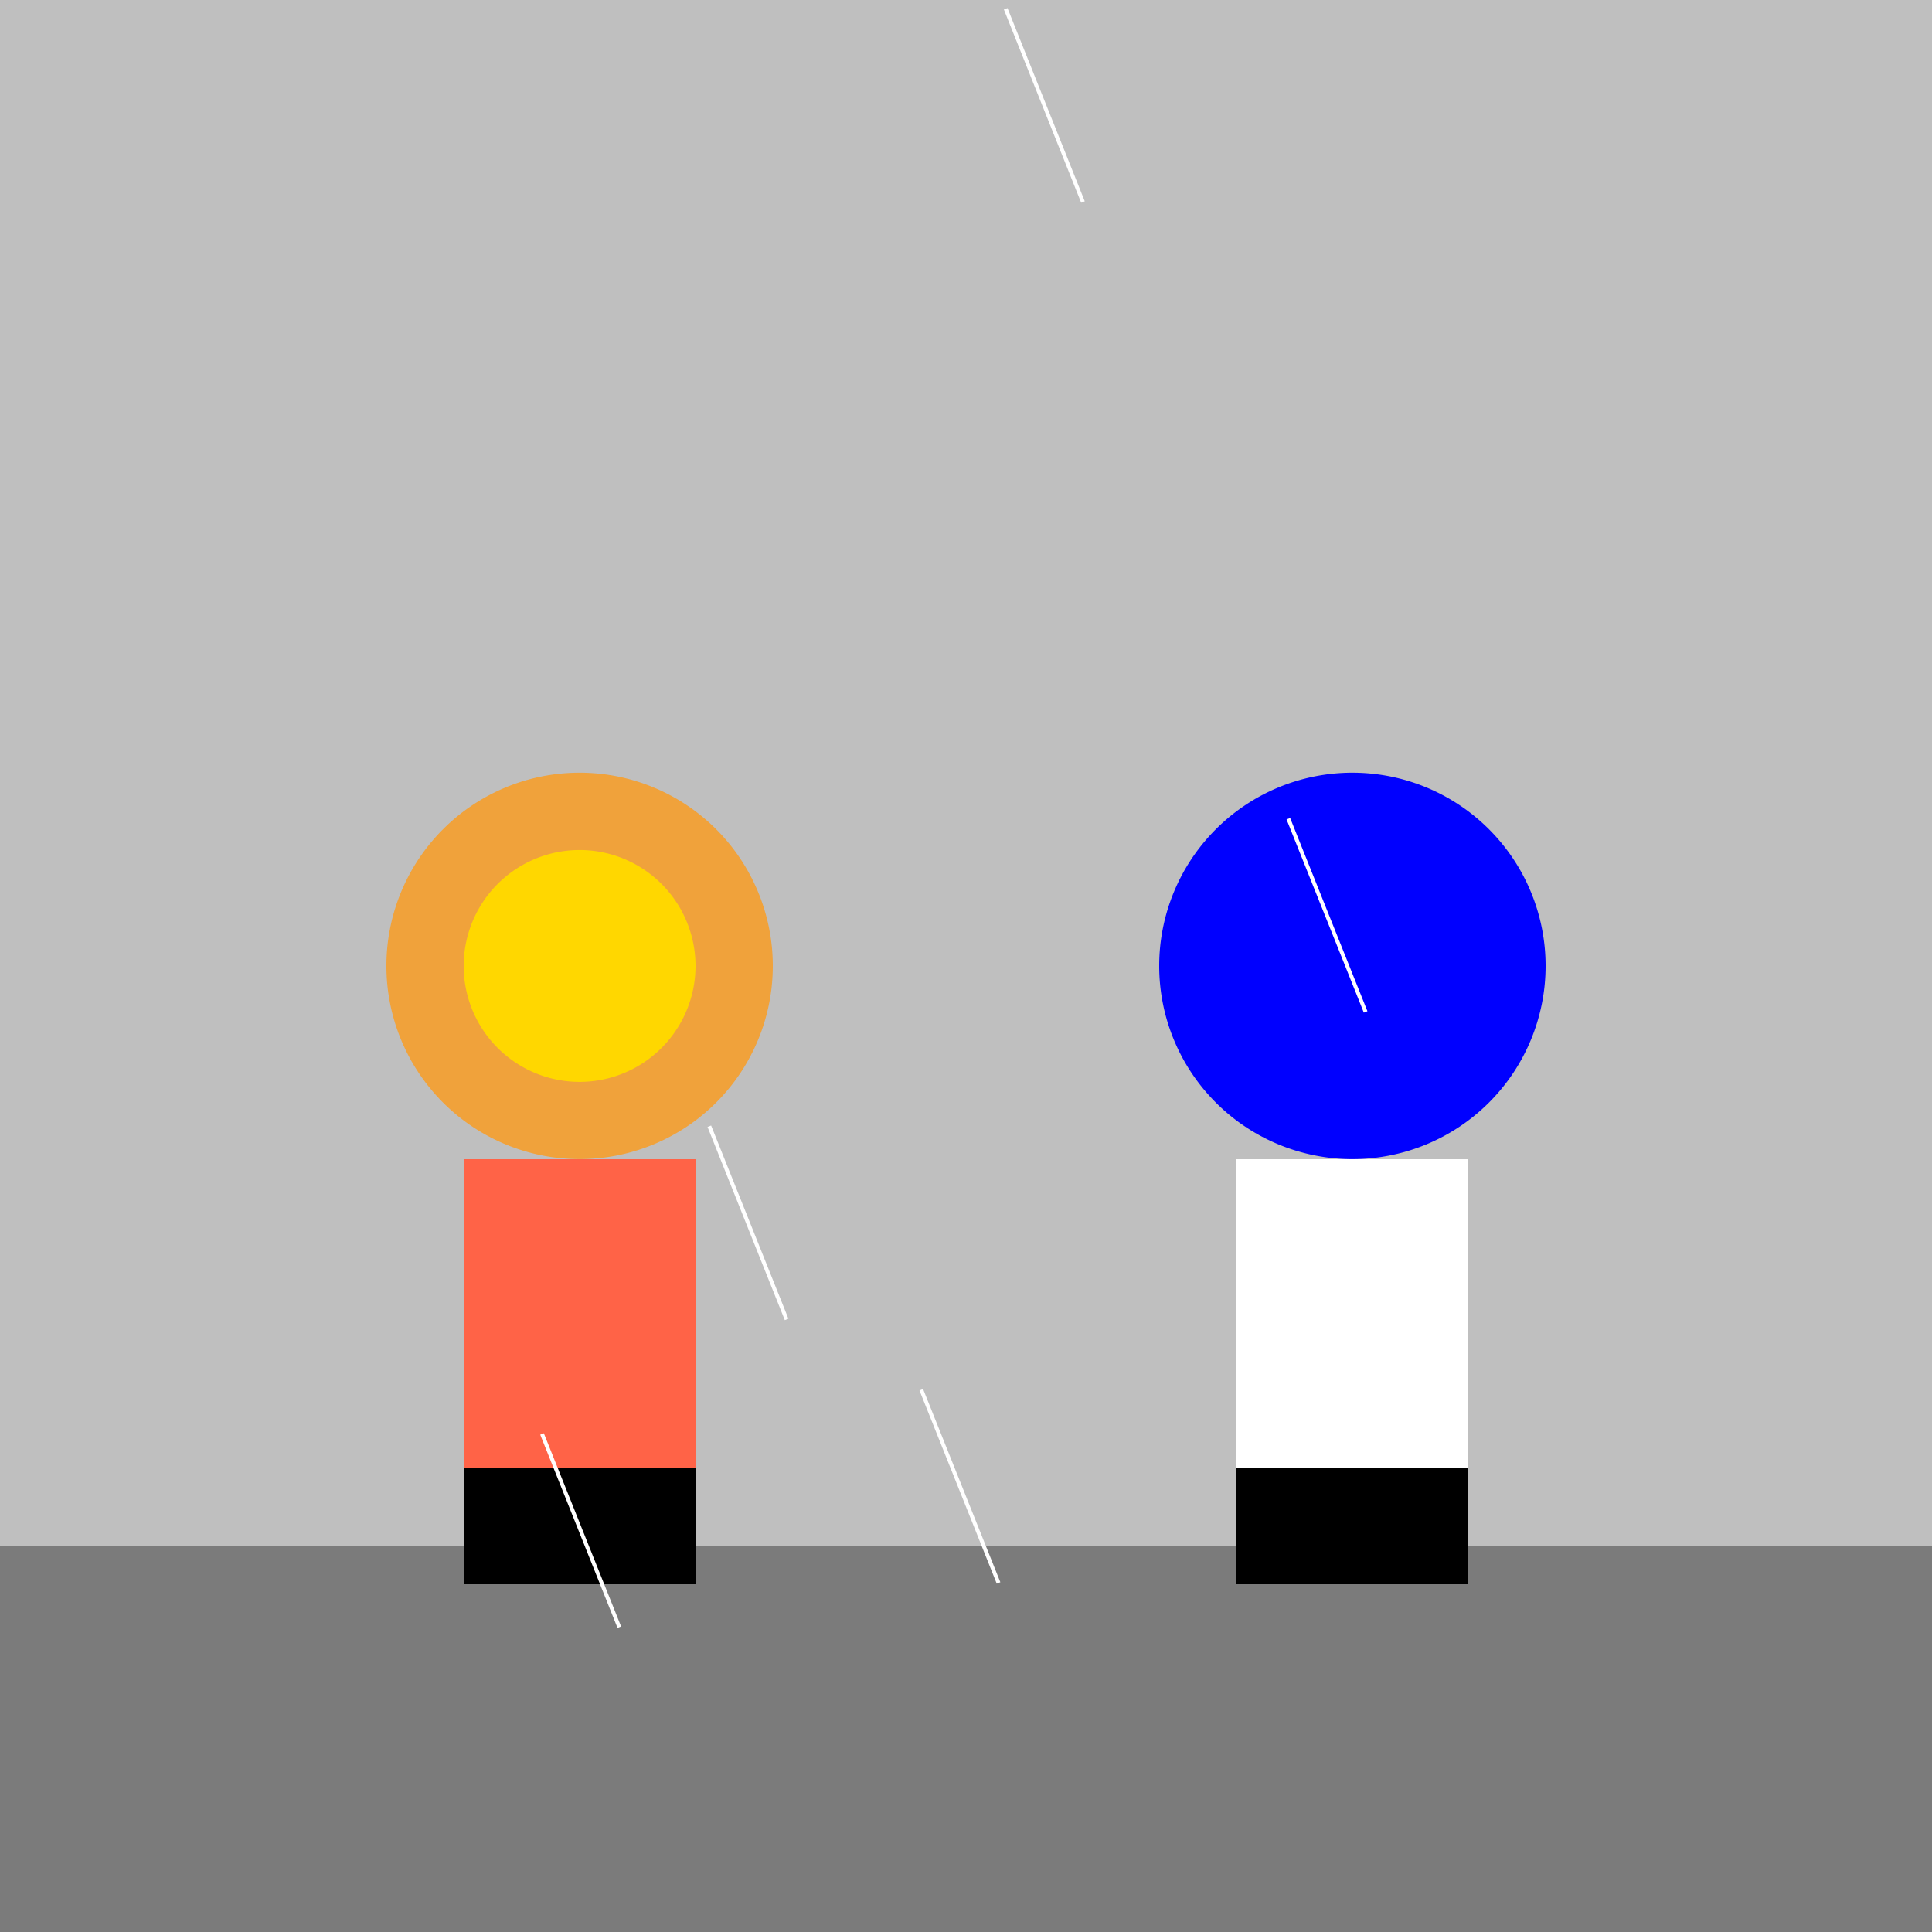 <!--

Generated by DrawGPT.
Free, open source, AI generated images in SVG, PNG, and HTML Canvas format.
https://drawgpt.ai

Created: 2024-01-31T23:05:49.589Z
Link: https://drawgpt.ai/prompt/159339/

-->
<svg xmlns="http://www.w3.org/2000/svg" xmlns:xlink="http://www.w3.org/1999/xlink" width="500" height="500"><defs/><g><rect fill="#BFBFBF" stroke="none" x="0" y="0" width="512" height="512"/><rect fill="#7B7B7B" stroke="none" x="0" y="400" width="512" height="112"/><path fill="#F0A23B" stroke="none" paint-order="stroke fill markers" d=" M 200 250 A 50 50 0 1 1 200 249.95"/><path fill="#FFD700" stroke="none" paint-order="stroke fill markers" d=" M 180 250 A 30 30 0 1 1 180 249.97"/><rect fill="#FF6347" stroke="none" x="120" y="300" width="60" height="80"/><rect fill="#000" stroke="none" x="120" y="380" width="60" height="30"/><path fill="#0000FF" stroke="none" paint-order="stroke fill markers" d=" M 400 250 A 50 50 0 1 1 400 249.95"/><rect fill="#FFFFFF" stroke="none" x="320" y="300" width="60" height="80"/><rect fill="#000" stroke="none" x="320" y="380" width="60" height="30"/><path fill="none" stroke="#FFFFFF" paint-order="fill stroke markers" d=" M 333.424 211.883 L 353.424 261.883 M 238.426 359.663 L 258.426 409.663 M 183.575 291.468 L 203.575 341.468 M 260.271 2.276 L 280.271 52.276 M 140.275 371.112 L 160.275 421.112" stroke-miterlimit="10" stroke-dasharray=""/></g></svg>
